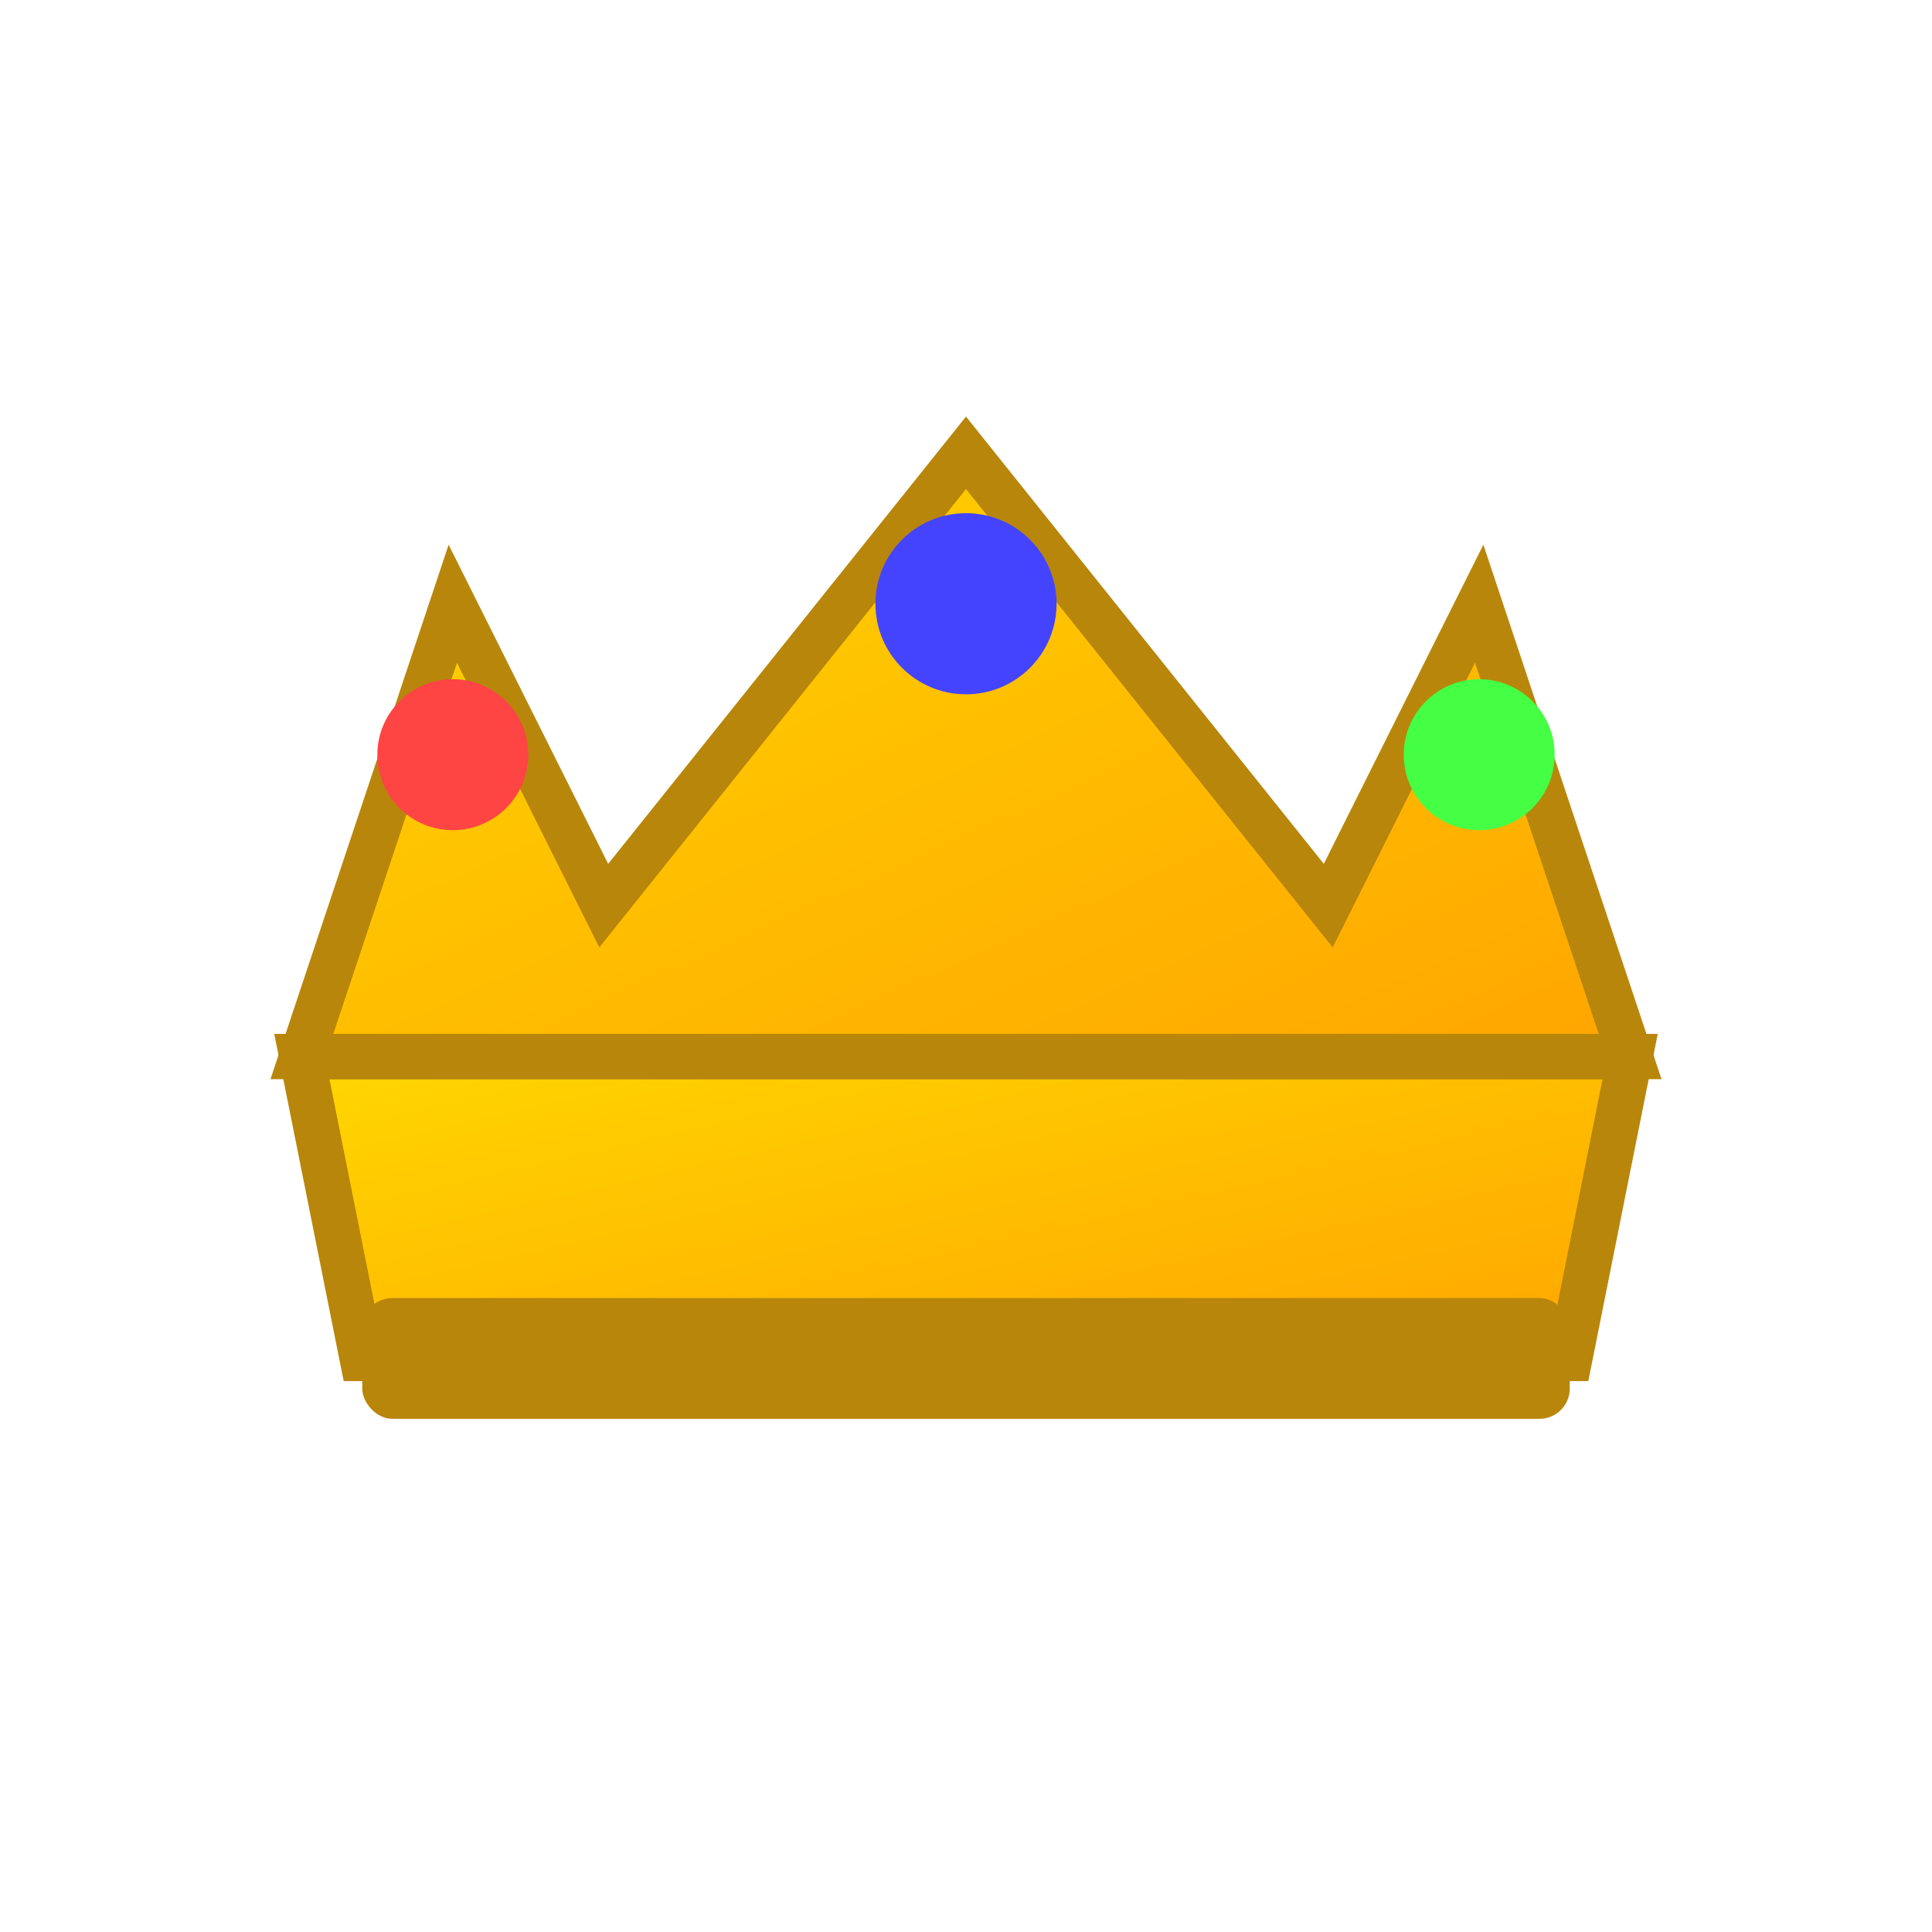 <svg xmlns="http://www.w3.org/2000/svg" viewBox="0 0 64 64">
  <defs>
    <linearGradient id="crownGrad" x1="0%" y1="0%" x2="100%" y2="100%">
      <stop offset="0%" style="stop-color:#FFD700;stop-opacity:1" />
      <stop offset="100%" style="stop-color:#FFA500;stop-opacity:1" />
    </linearGradient>
  </defs>
  
  <!-- Crown base -->
  <path d="M10 35 L12 45 L52 45 L54 35 Z" fill="url(#crownGrad)" stroke="#B8860B" stroke-width="1.5"/>
  
  <!-- Crown points -->
  <path d="M10 35 L15 20 L20 30 L32 15 L44 30 L49 20 L54 35 Z" fill="url(#crownGrad)" stroke="#B8860B" stroke-width="1.5"/>
  
  <!-- Jewels on crown -->
  <circle cx="15" cy="25" r="2.5" fill="#FF4444"/>
  <circle cx="32" cy="20" r="3" fill="#4444FF"/>
  <circle cx="49" cy="25" r="2.5" fill="#44FF44"/>
  
  <!-- Crown rim -->
  <rect x="12" y="43" width="40" height="4" rx="1" fill="#B8860B"/>
</svg>

